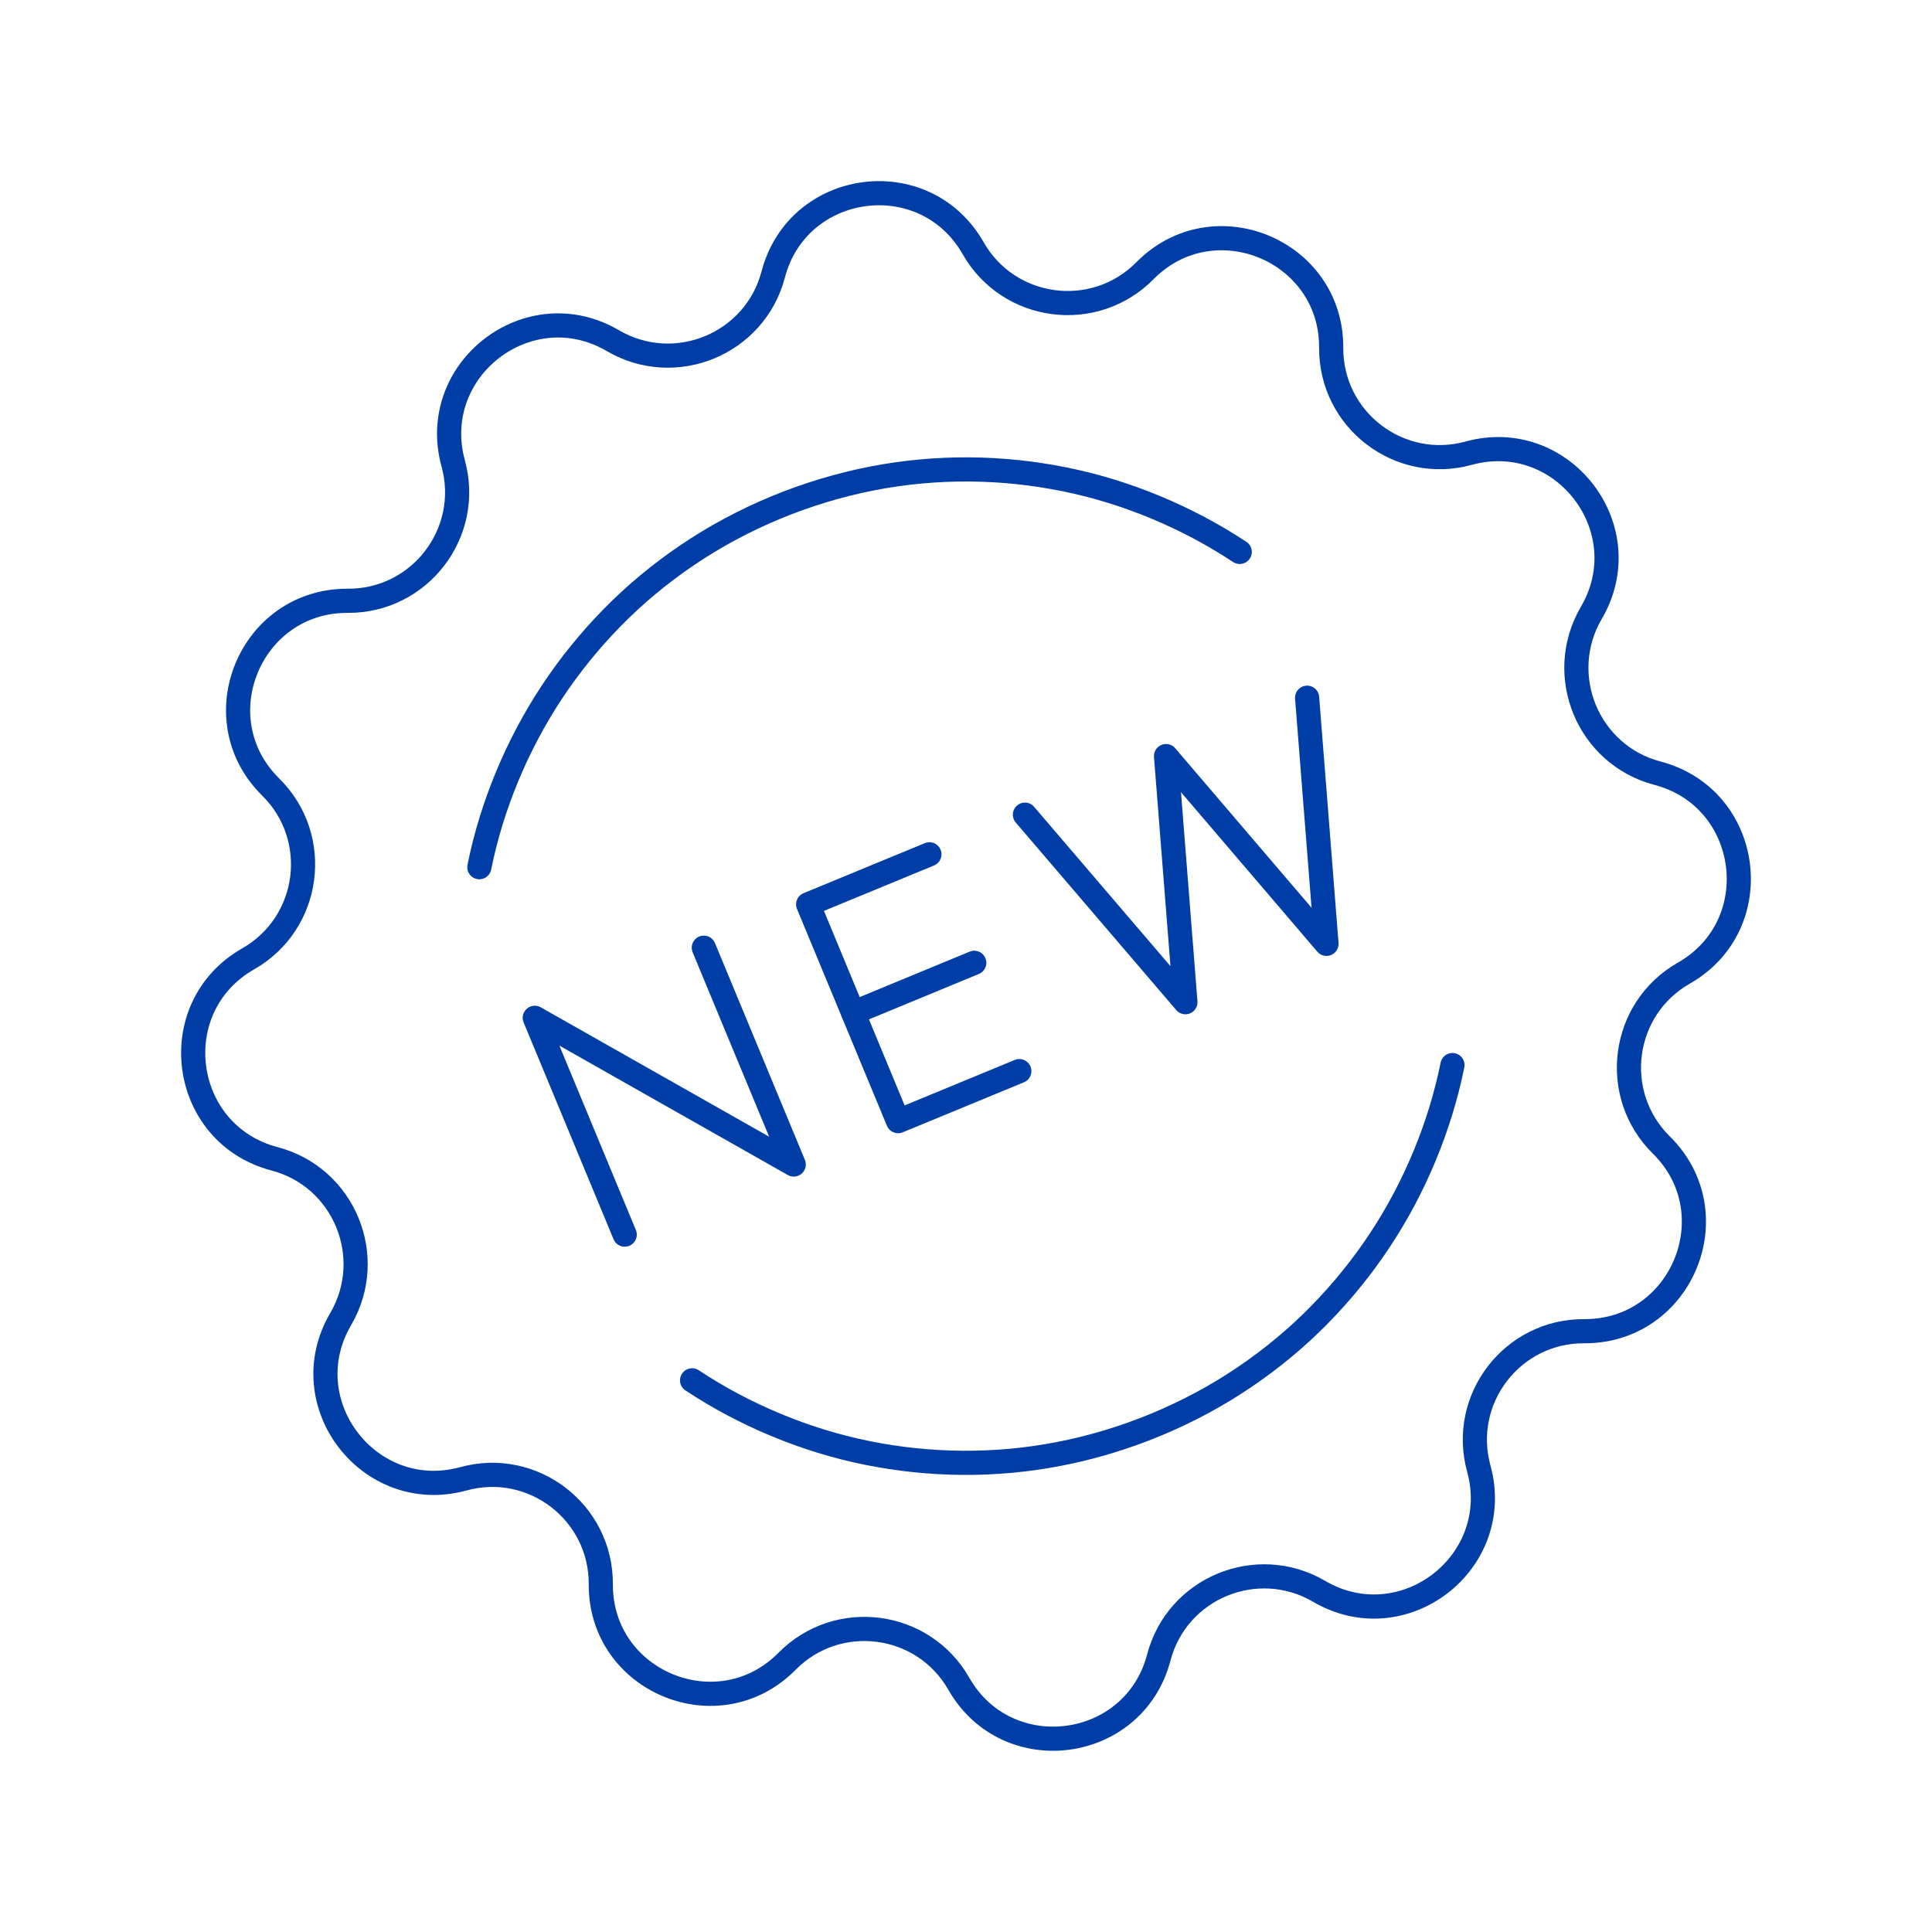 <svg width="80" height="80" viewBox="0 0 80 80" fill="none" xmlns="http://www.w3.org/2000/svg">
<rect width="80" height="80" fill="white"/>
<path d="M42.208 44.353L37.188 46.425L33.464 37.447L38.485 35.375" stroke="#003DA6" stroke-linecap="round" stroke-linejoin="round"/>
<path d="M35.33 41.939L40.342 39.867" stroke="#003DA6" stroke-linecap="round" stroke-linejoin="round"/>
<path d="M25.868 51.123L22.144 42.145L32.867 48.22L29.143 39.242" stroke="#003DA6" stroke-linecap="round" stroke-linejoin="round"/>
<path d="M54.125 28.891L54.927 39.082L48.283 31.308L49.085 41.499L42.44 33.734" stroke="#003DA6" stroke-linecap="round" stroke-linejoin="round"/>
<path d="M19.848 35.909C20.109 34.612 20.501 33.352 21.005 32.139C21.509 30.926 22.125 29.759 22.853 28.658C23.581 27.557 24.421 26.521 25.354 25.569C26.287 24.617 27.332 23.749 28.462 22.984C29.591 22.219 30.823 21.556 32.129 21.015C33.435 20.474 34.779 20.073 36.114 19.811C37.458 19.55 38.801 19.429 40.136 19.438C41.47 19.447 42.795 19.587 44.083 19.849C45.38 20.11 46.64 20.502 47.853 21.006C49.066 21.51 50.233 22.126 51.334 22.854" stroke="#003DA6" stroke-linecap="round" stroke-linejoin="round"/>
<path d="M60.143 44.102C59.881 45.399 59.489 46.658 58.986 47.872C58.482 49.085 57.866 50.251 57.138 51.352C56.41 52.454 55.57 53.489 54.637 54.441C53.704 55.393 52.658 56.261 51.529 57.026C50.4 57.791 49.168 58.454 47.862 58.995C46.555 59.537 45.212 59.938 43.877 60.199C42.533 60.461 41.19 60.582 39.855 60.572C38.521 60.563 37.196 60.423 35.908 60.162C34.611 59.901 33.351 59.509 32.138 59.005C30.924 58.501 29.758 57.885 28.657 57.157" stroke="#003DA6" stroke-linecap="round" stroke-linejoin="round"/>
<path d="M32.017 11.365C33.043 7.464 38.288 6.764 40.294 10.273C41.768 12.867 45.315 13.334 47.414 11.206C50.251 8.341 55.141 10.366 55.122 14.398C55.104 17.384 57.941 19.558 60.815 18.765C64.706 17.701 67.935 21.901 65.891 25.381C64.389 27.957 65.751 31.261 68.635 32.017C72.536 33.043 73.236 38.288 69.727 40.294C67.133 41.768 66.666 45.315 68.794 47.414C71.668 50.251 69.634 55.141 65.602 55.122C62.616 55.104 60.442 57.941 61.235 60.815C62.299 64.706 58.099 67.935 54.618 65.891C52.043 64.389 48.739 65.751 47.983 68.635C46.957 72.536 41.712 73.226 39.706 69.727C38.232 67.133 34.685 66.666 32.586 68.794C29.749 71.659 24.859 69.634 24.878 65.602C24.896 62.616 22.059 60.442 19.185 61.235C15.294 62.299 12.065 58.099 14.108 54.618C15.611 52.043 14.248 48.739 11.365 47.983C7.464 46.957 6.764 41.712 10.273 39.706C12.867 38.232 13.334 34.685 11.206 32.586C8.332 29.749 10.366 24.859 14.398 24.878C17.384 24.896 19.558 22.059 18.765 19.185C17.701 15.294 21.901 12.065 25.381 14.108C27.957 15.611 31.261 14.248 32.017 11.365Z" stroke="#003DA6" stroke-miterlimit="10"/>
</svg>
